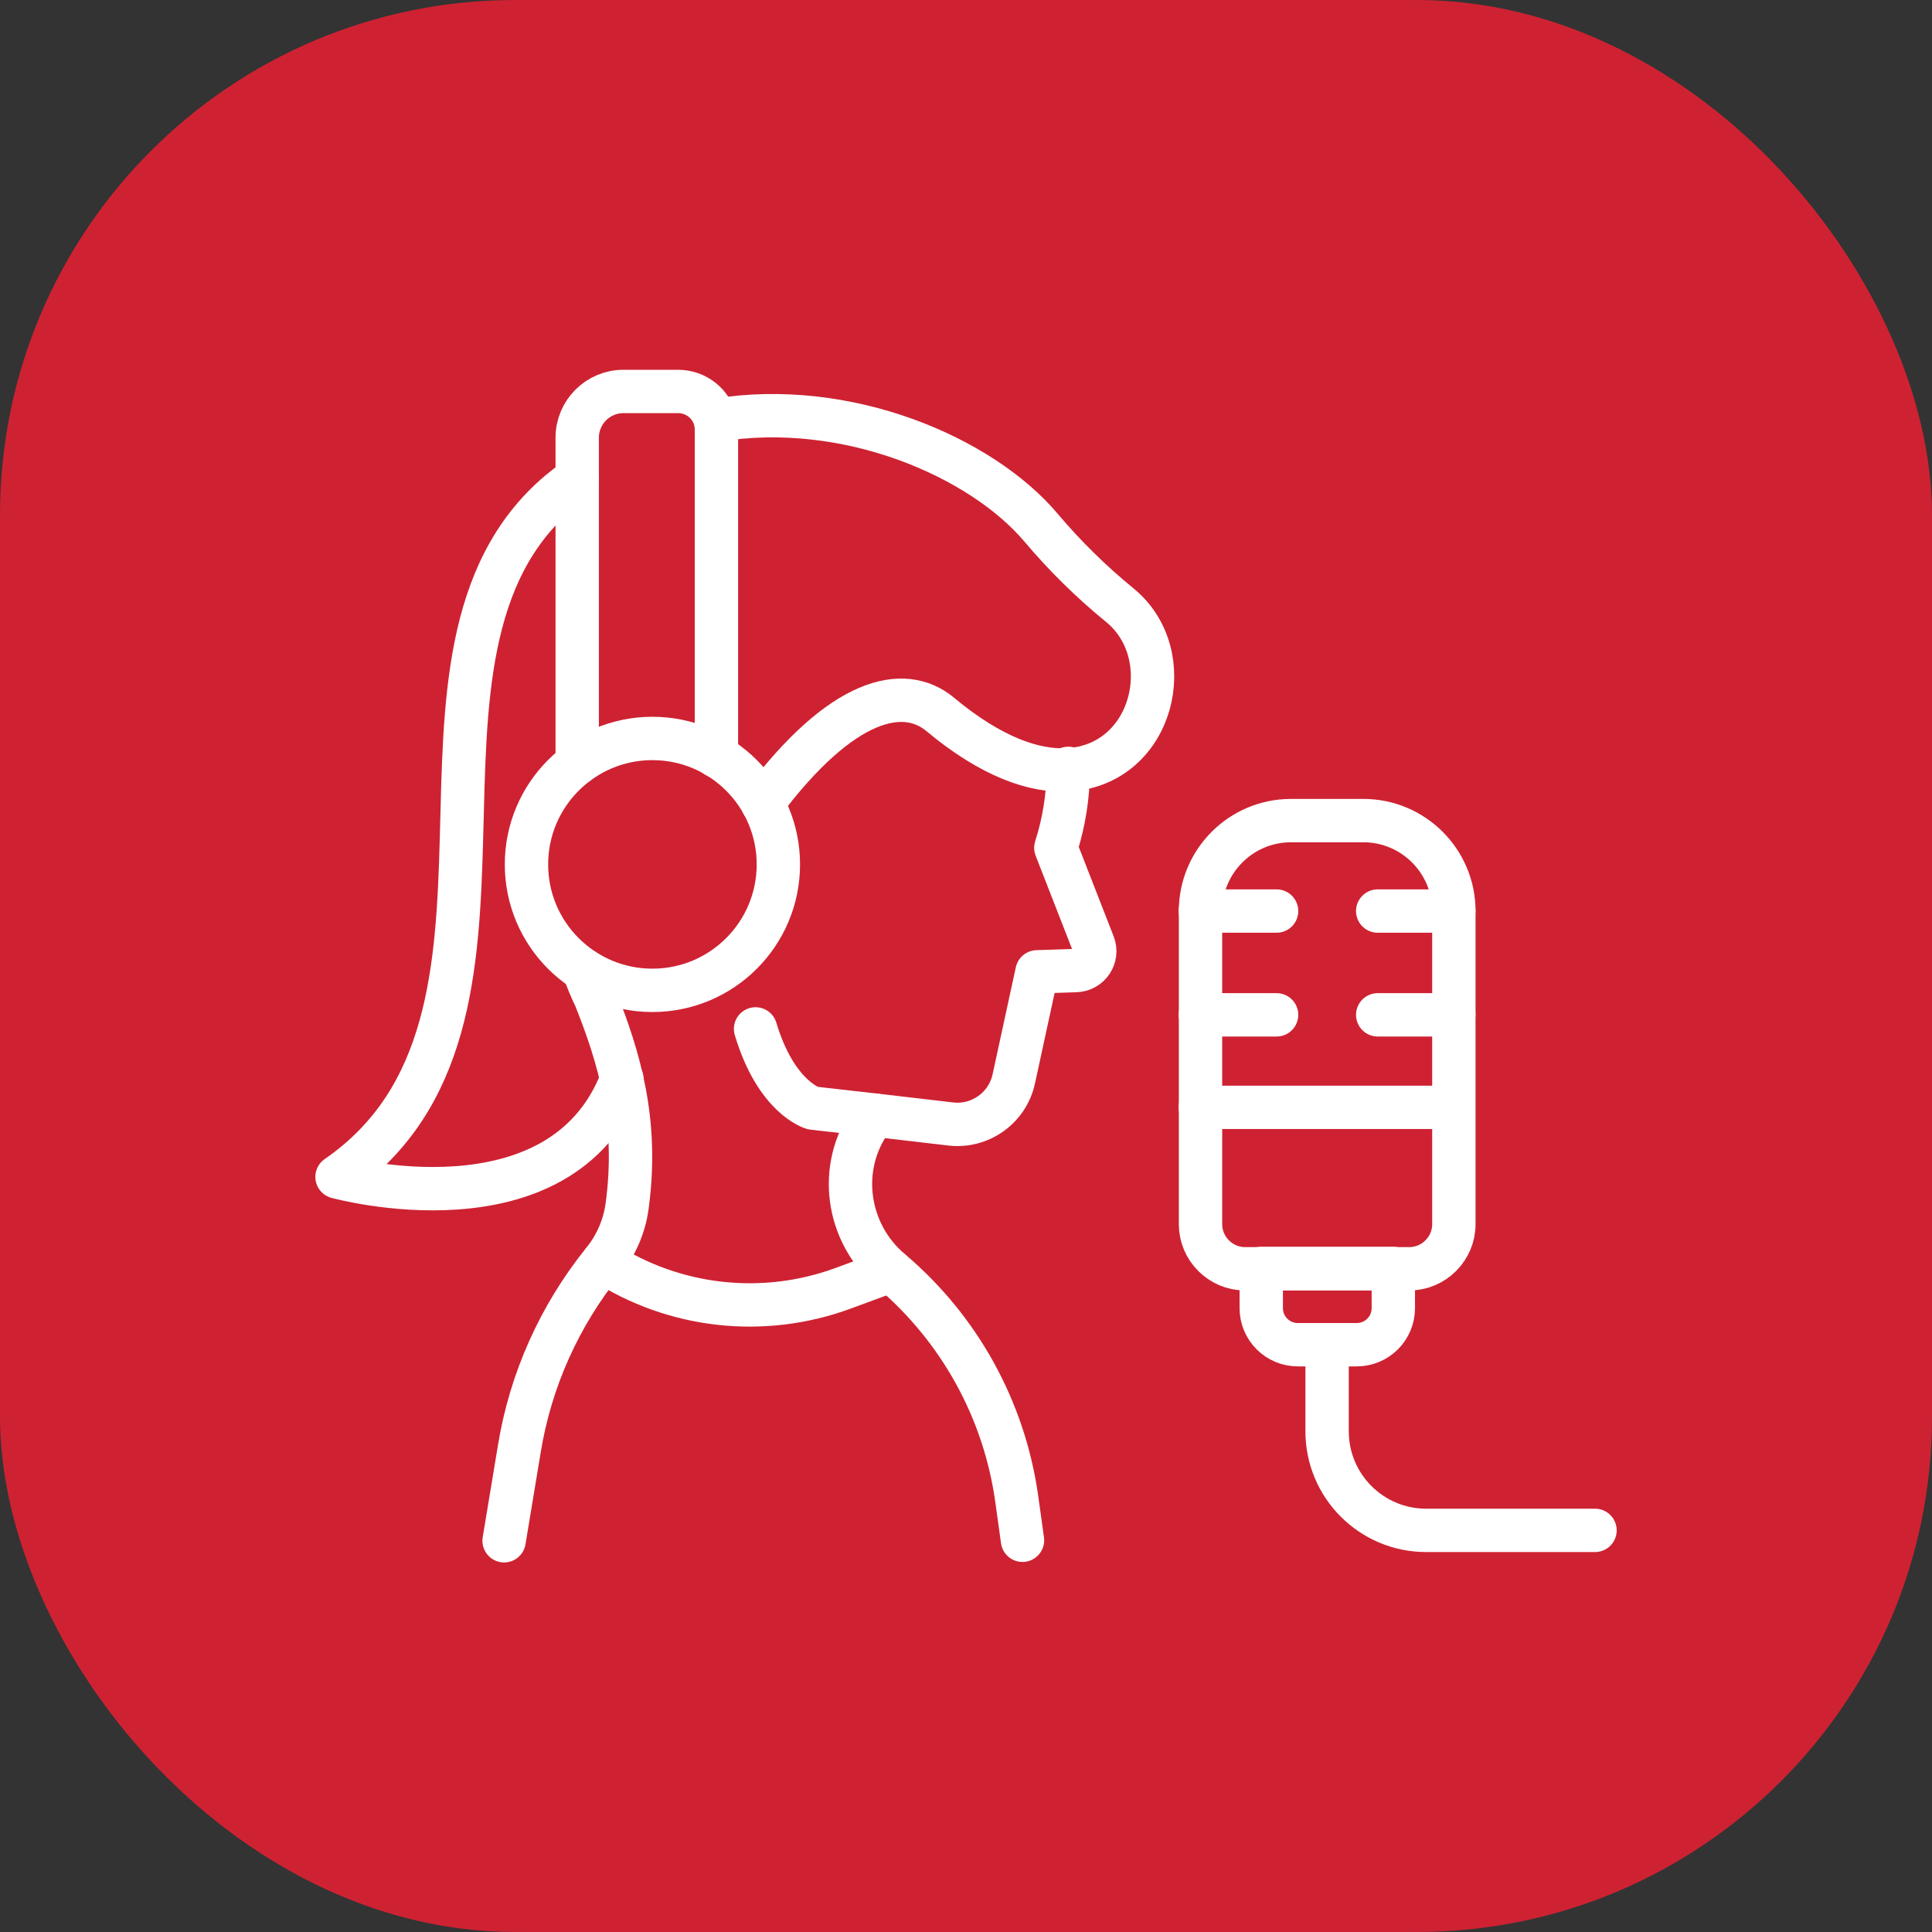 <svg width="50" height="50" viewBox="0 0 50 50" fill="none" xmlns="http://www.w3.org/2000/svg">
<rect x="0" y="0" width="50" height="50" fill="#333333" stroke="none"/>
<rect width="50" height="50" rx="13.333" fill="#CE2232"/>
<path d="M27.648 19.885C27.648 20.601 27.533 21.296 27.325 21.941L28.298 24.435C28.424 24.757 28.194 25.102 27.85 25.118L26.838 25.151L26.236 27.924C26.073 28.673 25.367 29.176 24.607 29.089L22.638 28.859L21.036 28.678C21.036 28.678 20.09 28.416 19.554 26.628" stroke="white" stroke-width="1.122" stroke-linecap="round" stroke-linejoin="round"/>
<path d="M22.64 28.859C22.64 28.859 22.601 28.903 22.547 28.98C21.661 30.205 21.901 31.911 23.055 32.884C24.832 34.388 25.992 36.488 26.314 38.796L26.462 39.862" stroke="white" stroke-width="1.122" stroke-linecap="round" stroke-linejoin="round"/>
<path d="M15.119 25.115C15.19 25.34 15.288 25.575 15.408 25.821C16.021 27.368 16.529 29.015 16.229 31.218C16.158 31.743 15.939 32.241 15.605 32.651C14.479 34.051 13.729 35.719 13.44 37.496L13.046 39.875" stroke="white" stroke-width="1.122" stroke-linecap="round" stroke-linejoin="round"/>
<path d="M16.094 27.921C14.513 32.06 8.722 30.458 8.722 30.458C14.568 26.428 9.553 16.896 14.469 12.739C14.628 12.608 14.781 12.488 14.94 12.373" stroke="white" stroke-width="1.122" stroke-linecap="round" stroke-linejoin="round"/>
<path d="M19.734 20.791C21.795 18.046 23.392 17.707 24.333 18.489C25.651 19.588 26.772 19.977 27.652 19.922C29.851 19.791 30.545 16.941 28.981 15.662C28.238 15.055 27.554 14.382 26.936 13.649C25.405 11.839 21.938 10.313 18.52 10.877" stroke="white" stroke-width="1.122" stroke-linecap="round" stroke-linejoin="round"/>
<path d="M16.884 25.63C18.684 25.63 20.144 24.171 20.144 22.371C20.144 20.571 18.684 19.111 16.884 19.111C15.084 19.111 13.625 20.571 13.625 22.371C13.625 24.171 15.084 25.63 16.884 25.63Z" stroke="white" stroke-width="1.122" stroke-linecap="round" stroke-linejoin="round"/>
<path d="M18.541 19.57V11.121C18.541 11.039 18.53 10.957 18.514 10.88C18.405 10.448 18.016 10.131 17.546 10.131H16.135C15.473 10.131 14.938 10.667 14.938 11.329V12.373V19.756" stroke="white" stroke-width="1.122" stroke-linecap="round" stroke-linejoin="round"/>
<path d="M23.052 32.886L21.822 33.34C19.76 34.1 17.452 33.848 15.609 32.65" stroke="white" stroke-width="1.122" stroke-linecap="round" stroke-linejoin="round"/>
<path d="M36.472 32.836H32.223C31.588 32.836 31.069 32.316 31.069 31.682V23.577C31.069 22.287 32.119 21.237 33.41 21.237H35.285C36.576 21.237 37.626 22.287 37.626 23.577V31.682C37.626 32.316 37.106 32.836 36.472 32.836Z" stroke="white" stroke-width="1.122" stroke-linecap="round" stroke-linejoin="round"/>
<path d="M35.112 34.801H33.587C33.067 34.801 32.641 34.38 32.641 33.855V32.827H36.059V33.855C36.059 34.374 35.638 34.801 35.112 34.801Z" stroke="white" stroke-width="1.122" stroke-linecap="round" stroke-linejoin="round"/>
<path d="M34.345 34.805V37.041C34.345 38.458 35.493 39.606 36.91 39.606H41.279" stroke="white" stroke-width="1.122" stroke-linecap="round" stroke-linejoin="round"/>
<path d="M37.62 28.658H31.064" stroke="white" stroke-width="1.122" stroke-linecap="round" stroke-linejoin="round"/>
<path d="M37.624 23.578H35.655" stroke="white" stroke-width="1.122" stroke-linecap="round" stroke-linejoin="round"/>
<path d="M37.624 26.264H35.655" stroke="white" stroke-width="1.122" stroke-linecap="round" stroke-linejoin="round"/>
<path d="M33.038 23.578H31.064" stroke="white" stroke-width="1.122" stroke-linecap="round" stroke-linejoin="round"/>
<path d="M33.038 26.264H31.064" stroke="white" stroke-width="1.122" stroke-linecap="round" stroke-linejoin="round"/>
</svg>
